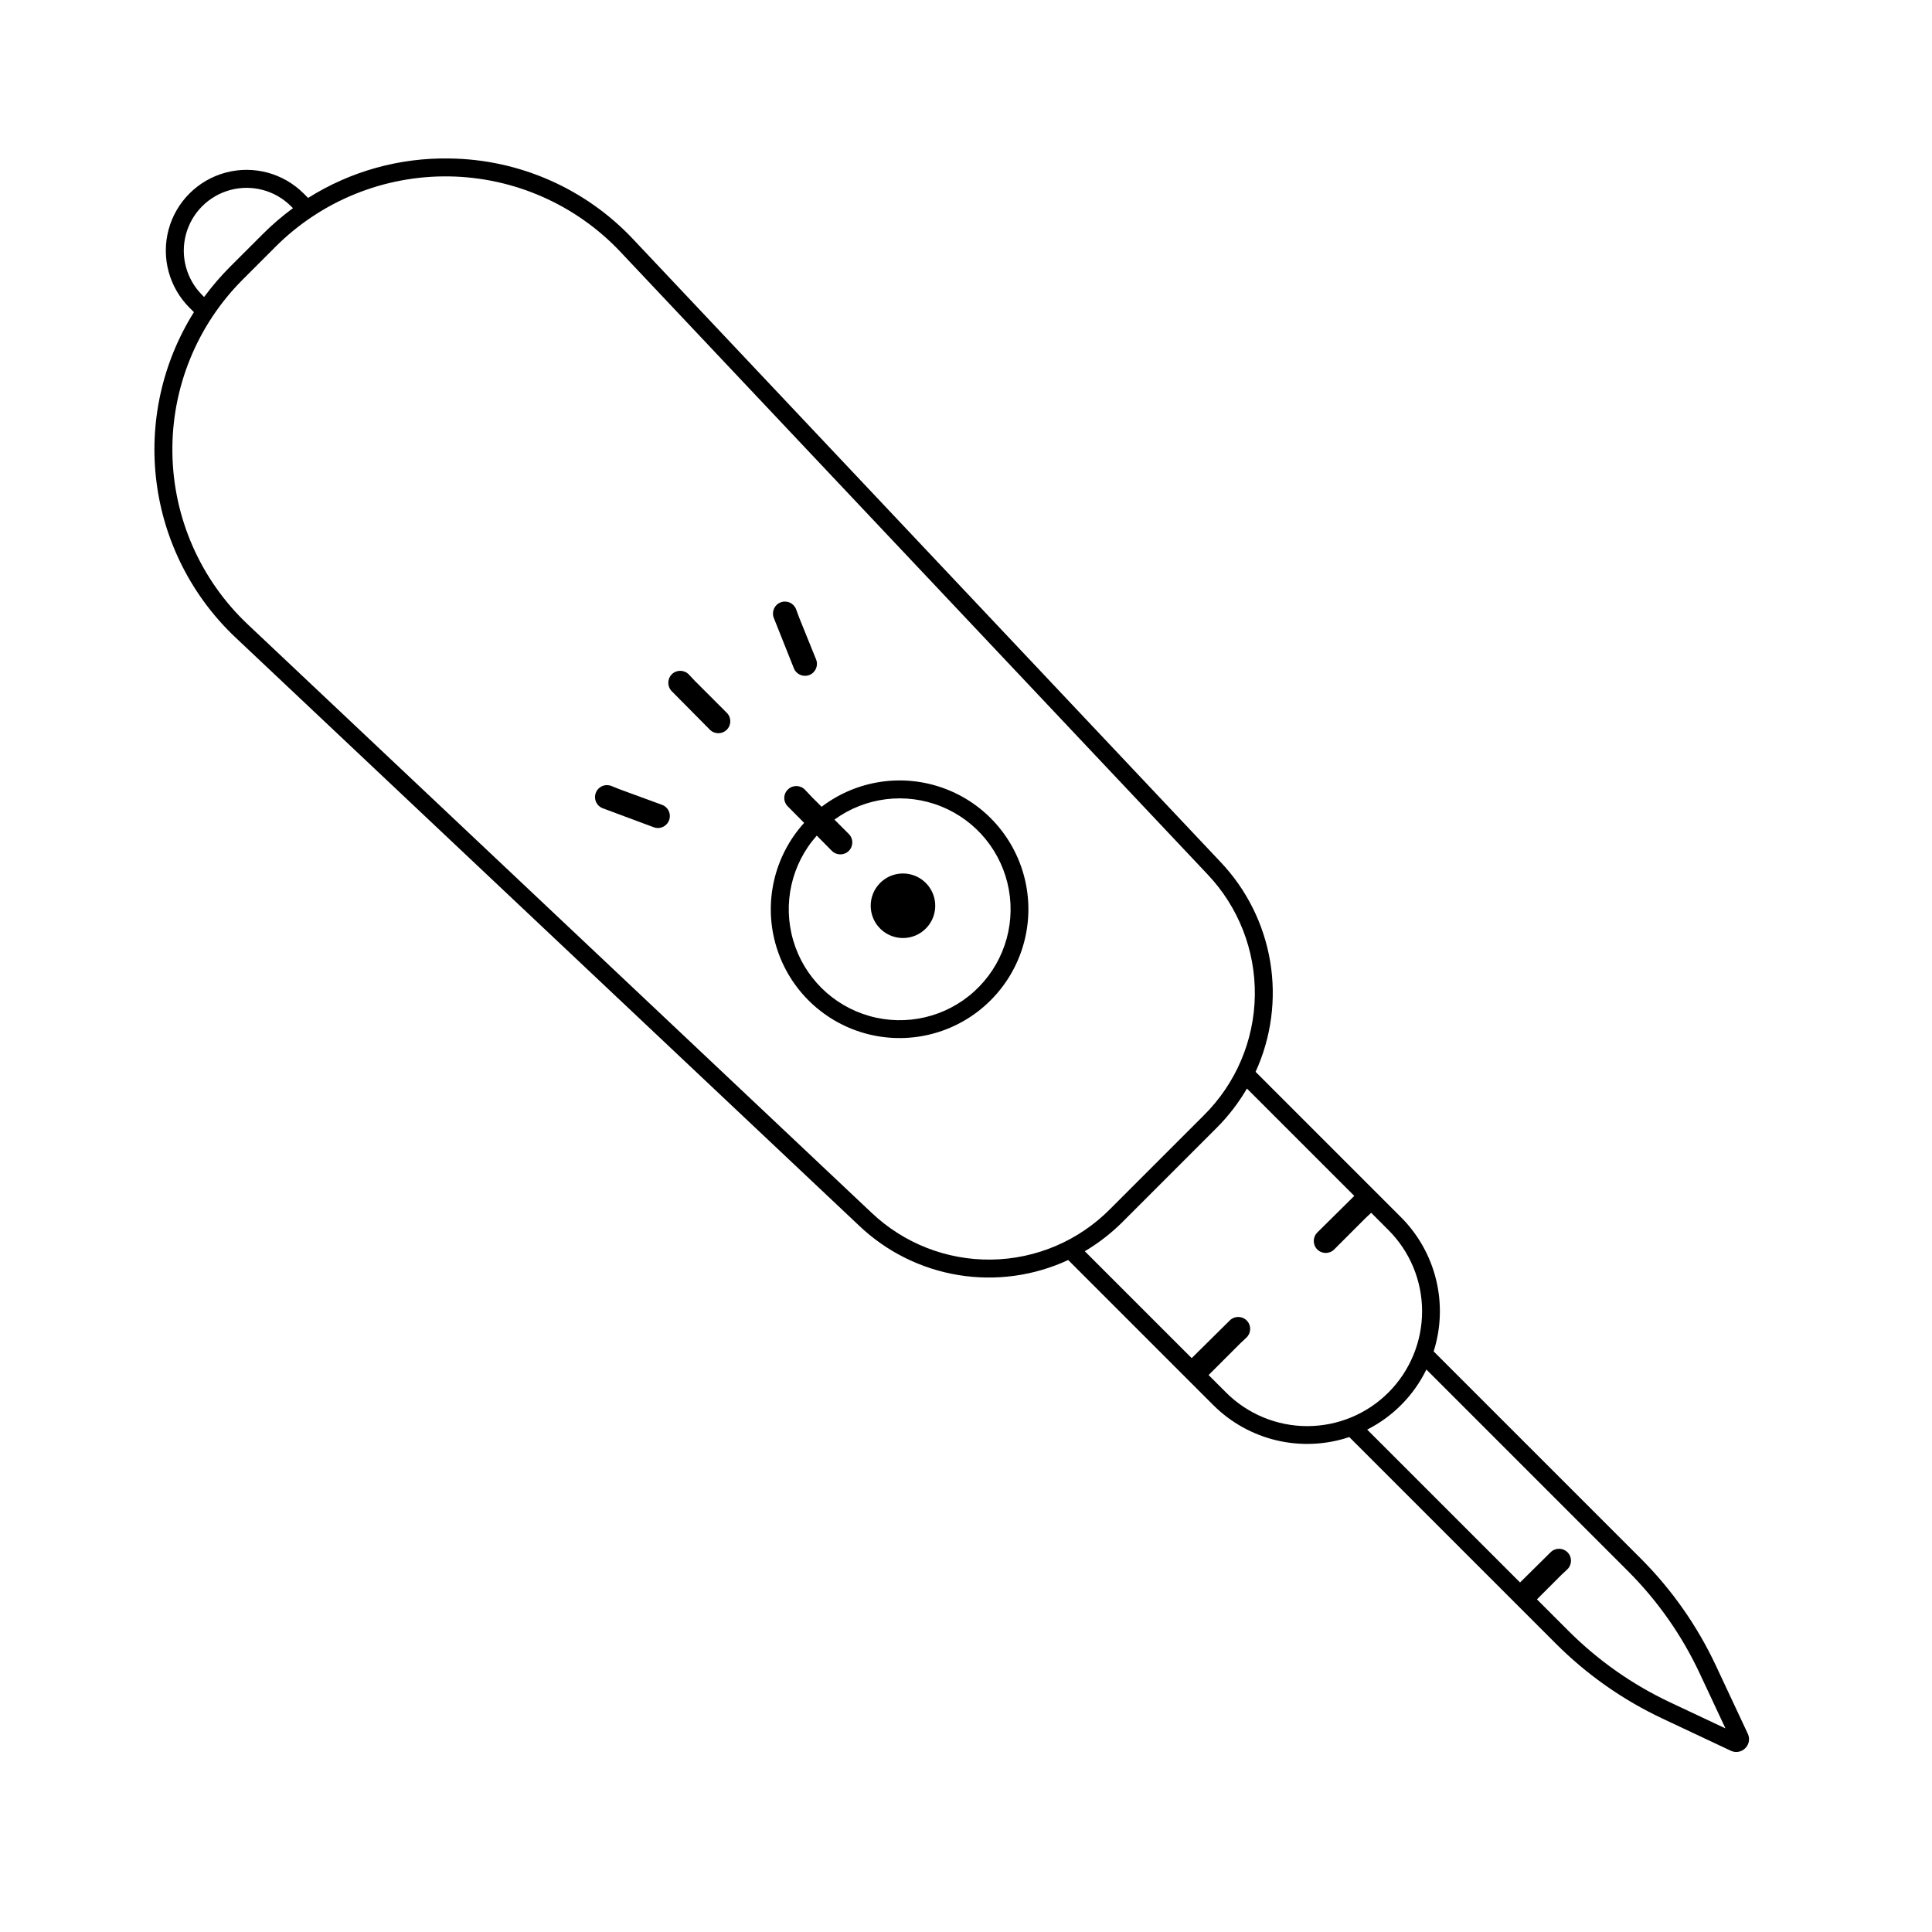 <?xml version="1.0" encoding="UTF-8"?>
<!-- Uploaded to: SVG Repo, www.svgrepo.com, Generator: SVG Repo Mixer Tools -->
<svg fill="#000000" width="800px" height="800px" version="1.1" viewBox="144 144 512 512" xmlns="http://www.w3.org/2000/svg">
 <g>
  <path d="m263.06 186c-13.219-0.23-26.223 3.402-37.406 10.457l-1.18-1.18v0.004c-5.406-5.406-13.285-7.519-20.668-5.539-7.387 1.977-13.152 7.746-15.133 15.129-1.977 7.387 0.133 15.266 5.539 20.672l1.18 1.18c-8.422 13.43-11.926 29.363-9.914 45.086 2.008 15.723 9.41 30.262 20.938 41.137l165.25 155.86c7.254 6.906 16.418 11.469 26.305 13.094 9.883 1.625 20.027 0.238 29.113-3.984l38.445 38.445c4.629 4.621 10.453 7.863 16.82 9.359 6.367 1.496 13.023 1.191 19.227-0.883l54.723 54.723c8.215 8.223 17.793 14.957 28.312 19.898l18.066 8.504c1.289 0.621 2.832 0.352 3.836-0.664l0.004-0.004c1.016-1.004 1.285-2.543 0.672-3.832l-8.449-18.027c-4.949-10.578-11.711-20.211-19.973-28.465l-54.832-54.832c1.949-6.148 2.176-12.715 0.652-18.98-1.523-6.269-4.738-11.996-9.293-16.562l-38.551-38.547c4.18-9.148 5.527-19.336 3.863-29.258-1.664-9.918-6.258-19.113-13.191-26.398l-155.54-164.91c-12.664-13.516-30.297-21.277-48.82-21.484zm45.359 24.746 155.54 164.91c8.242 8.66 12.758 20.203 12.586 32.152-0.176 11.953-5.031 23.359-13.523 31.773l-24.844 24.844c-8.324 8.402-19.609 13.207-31.438 13.379-11.824 0.172-23.246-4.301-31.812-12.457l-165.25-155.86c-12.527-11.82-19.742-28.207-19.992-45.43-0.254-17.223 6.481-33.812 18.66-45.992l8.656-8.656h-0.004c12.18-12.18 28.773-18.91 45.996-18.66 17.223 0.254 33.609 7.465 45.43 19.996zm194.48 250.18-9.812 9.711v0.004c-1.234 1.238-1.23 3.238 0.004 4.477 1.234 1.234 3.238 1.238 4.477 0.004l8.297-8.301 1.512-1.418 4.551 4.551c5.719 5.703 8.938 13.449 8.941 21.527s-3.203 15.828-8.914 21.539c-5.711 5.715-13.461 8.922-21.539 8.918-8.078-0.008-15.824-3.223-21.531-8.941l-4.602-4.602 0.078-0.066 8.301-8.301 1.621-1.523 0.094-0.086h-0.004c1.227-1.223 1.25-3.199 0.051-4.445-1.199-1.246-3.176-1.301-4.441-0.125l-10.102 9.996-0.066 0.078-28.332-28.332c3.664-2.172 7.043-4.797 10.055-7.812l24.844-24.844c3.125-3.125 5.84-6.641 8.066-10.461zm48.406 106.92 6.543-6.547 1.453-1.355 0.105-0.098v0.004c1.215-1.223 1.238-3.188 0.047-4.434-1.191-1.242-3.16-1.309-4.43-0.145l-8.195 8.098-40.512-40.512c6.828-3.453 12.34-9.043 15.691-15.922l53.391 53.395c7.875 7.863 14.312 17.039 19.031 27.117l6.84 14.598-14.641-6.891c-10.02-4.711-19.148-11.125-26.973-18.961zm-330.2-369.21 0.531 0.531c-2.84 2.086-5.519 4.387-8.008 6.879l-8.656 8.652c-2.492 2.492-4.789 5.168-6.879 8.008l-0.531-0.531h0.004c-4.195-4.207-5.832-10.328-4.289-16.066 1.539-5.738 6.023-10.219 11.758-11.762 5.738-1.539 11.863 0.094 16.07 4.289z"/>
  <path d="m406.53 409.09c8.238-8.234 11.711-20.102 9.207-31.477-2.504-11.375-10.637-20.691-21.574-24.699-10.934-4.012-23.16-2.168-32.426 4.891l-2.586-2.586-1.805-1.906c-1.195-1.277-3.203-1.348-4.481-0.152-0.625 0.566-0.996 1.363-1.023 2.207-0.031 0.848 0.285 1.664 0.871 2.273l4.391 4.43c-8.051 8.887-10.848 21.348-7.363 32.824 3.484 11.477 12.738 20.277 24.371 23.184 11.637 2.91 23.941-0.504 32.418-8.992zm-37.582-39.594h-0.004c1.238-1.238 1.238-3.246 0-4.484l-3.809-3.809c8.188-5.957 18.863-7.281 28.258-3.504 9.395 3.777 16.184 12.125 17.969 22.094 1.781 9.965-1.688 20.148-9.188 26.953-7.5 6.801-17.973 9.266-27.719 6.519-9.746-2.746-17.395-10.316-20.238-20.031-2.848-9.719-0.492-20.219 6.234-27.785l4.012 4.047c1.238 1.234 3.242 1.234 4.481 0z"/>
  <path d="m377.25 390.08c2.445 2.445 6.125 3.18 9.32 1.855 3.195-1.324 5.277-4.441 5.277-7.902 0-3.457-2.082-6.574-5.277-7.898-3.195-1.324-6.875-0.594-9.32 1.852-3.34 3.34-3.34 8.754 0 12.094z"/>
  <path d="m322.11 322.62c-1.27 1.195-1.344 3.191-0.164 4.481l10.188 10.289c1.238 1.23 3.238 1.23 4.477-0.008 1.234-1.234 1.238-3.238 0.004-4.477l-8.465-8.457-1.559-1.664c-1.191-1.281-3.199-1.355-4.481-0.164z"/>
  <path d="m350.94 303.61c-1.648 0.594-2.504 2.41-1.91 4.059l5.363 13.457c0.656 1.621 2.504 2.402 4.129 1.746 1.621-0.656 2.406-2.504 1.746-4.125l-4.488-11.094-0.785-2.129v-0.004c-0.285-0.789-0.871-1.438-1.633-1.793-0.762-0.359-1.633-0.402-2.422-0.117z"/>
  <path d="m320.59 362.5c0.766-0.766 1.086-1.867 0.852-2.922-0.23-1.055-0.988-1.922-2.004-2.293l-11.234-4.117-2.113-0.852c-0.777-0.328-1.66-0.336-2.441-0.012-0.785 0.32-1.406 0.945-1.727 1.727-0.32 0.785-0.316 1.664 0.016 2.445 0.332 0.777 0.961 1.391 1.75 1.703l13.57 5.055c1.16 0.43 2.461 0.141 3.332-0.734z"/>
 </g>
</svg>